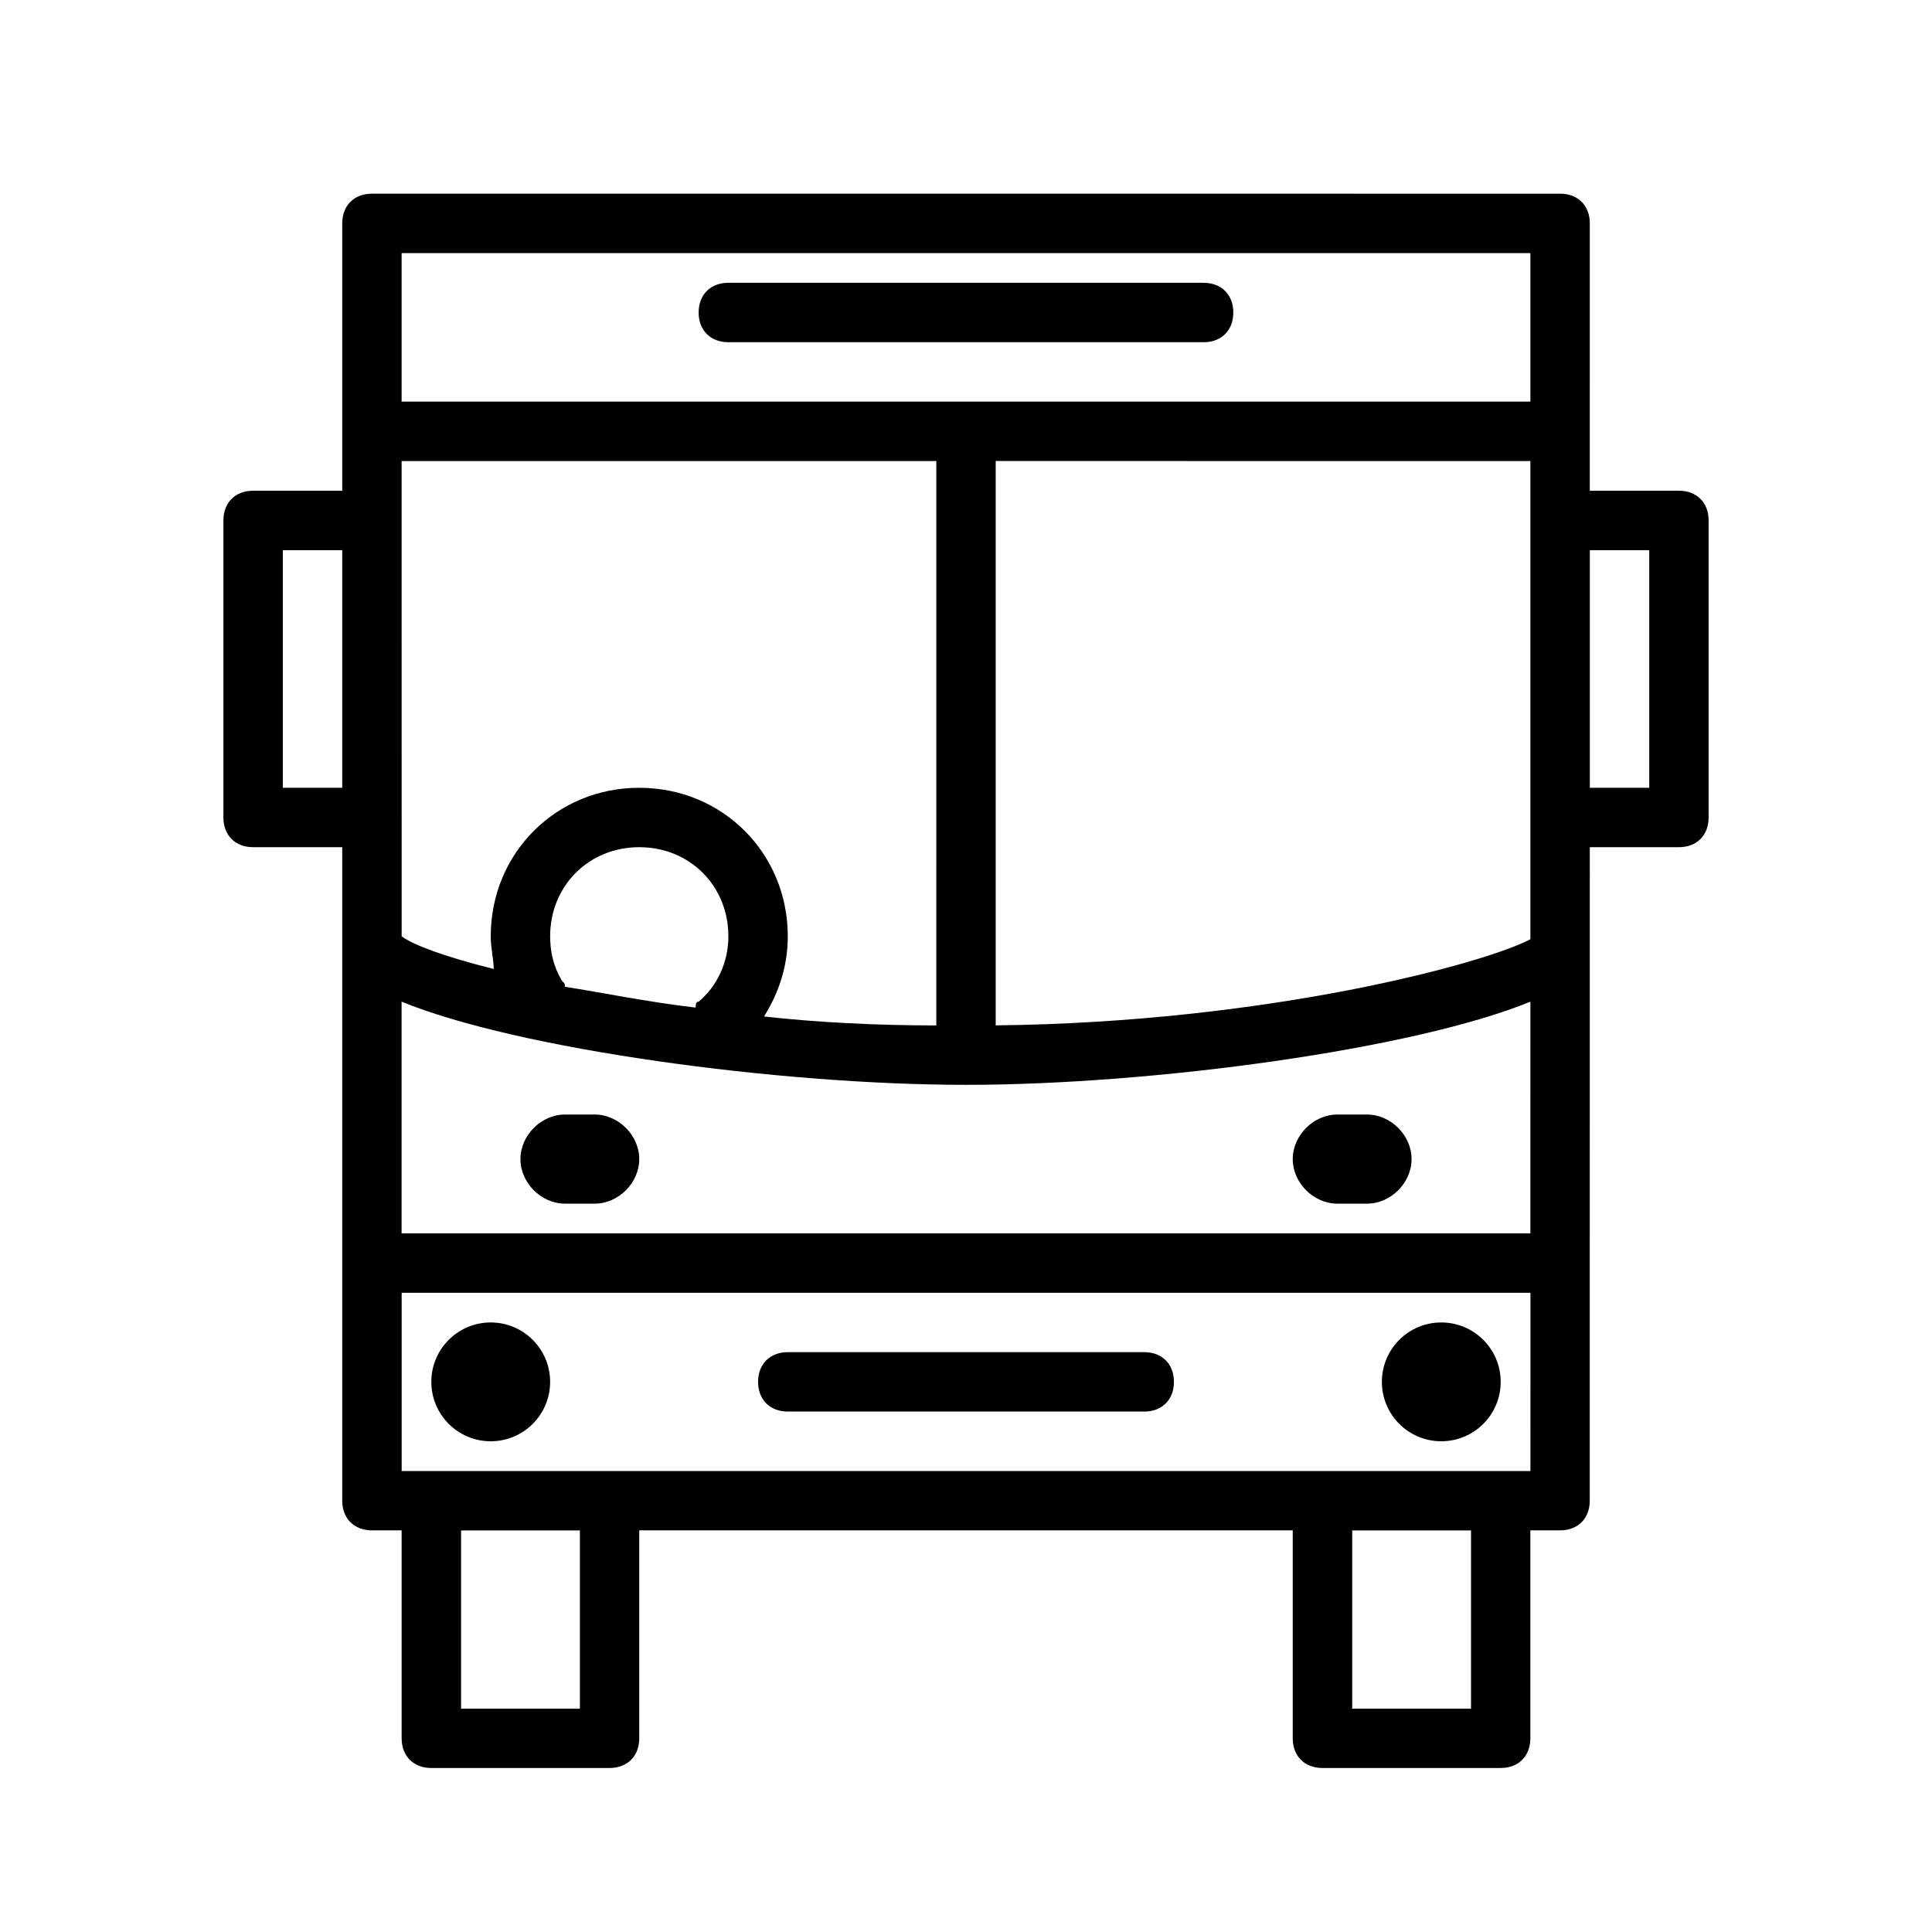 <?xml version="1.0" encoding="UTF-8"?>
<!-- Uploaded to: SVG Repo, www.svgrepo.com, Generator: SVG Repo Mixer Tools -->
<svg fill="#000000" width="800px" height="800px" version="1.1" viewBox="144 144 512 512" xmlns="http://www.w3.org/2000/svg">
 <g>
  <path d="m337.02 234.69h125.95c4.723 0 7.871-3.148 7.871-7.871s-3.148-7.871-7.871-7.871l-125.95-0.004c-4.723 0-7.871 3.148-7.871 7.871-0.004 4.727 3.148 7.875 7.871 7.875z"/>
  <path d="m352.77 518.08h94.465c4.723 0 7.871-3.148 7.871-7.871 0-4.723-3.148-7.871-7.871-7.871h-94.465c-4.723 0-7.871 3.148-7.871 7.871 0 4.723 3.148 7.871 7.871 7.871z"/>
  <path d="m588.93 274.05h-23.617l0.004-70.848c0-4.723-3.148-7.871-7.871-7.871l-314.88-0.004c-4.723 0-7.871 3.148-7.871 7.871v70.848l-23.617 0.004c-4.723 0-7.871 3.148-7.871 7.871v78.719c0 4.723 3.148 7.871 7.871 7.871h23.617v173.18c0 4.723 3.148 7.871 7.871 7.871h7.871v55.105c0 4.723 3.148 7.871 7.871 7.871h47.23c4.723 0 7.871-3.148 7.871-7.871v-55.105h173.18v55.105c0 4.723 3.148 7.871 7.871 7.871h47.23c4.723 0 7.871-3.148 7.871-7.871v-55.105h7.871c4.723 0 7.871-3.148 7.871-7.871v-62.977l0.012-110.2h23.617c4.723 0 7.871-3.148 7.871-7.871v-78.723c0-4.723-3.152-7.871-7.875-7.871zm-39.359-7.871v126.73c-11.809 6.297-69.273 22.043-141.7 22.828v-149.56zm-157.44 149.57c-15.742 0-31.488-0.789-45.656-2.363 3.938-6.297 6.297-13.379 6.297-21.254 0-22.043-17.32-39.359-39.359-39.359-22.043 0-39.359 17.32-39.359 39.359 0 3.148 0.789 6.297 0.789 8.66-12.594-3.148-21.254-6.297-24.402-8.66v-31.488l-0.004-78.719v-15.742h141.7zm-98.398-10.234c0-0.789 0-0.789-0.789-1.574-2.359-3.934-3.148-7.871-3.148-11.809 0-13.383 10.234-23.617 23.617-23.617s23.617 10.234 23.617 23.617c0 7.086-3.148 13.383-7.871 17.32-0.789 0-0.789 0.789-0.789 1.574-13.383-1.574-24.402-3.938-34.637-5.512zm106.27 25.98c49.594 0 118.87-9.445 149.57-22.043l-0.004 61.402h-299.14v-61.402c30.703 12.594 99.977 22.043 149.57 22.043zm149.57-220.42v39.359h-299.14v-39.359zm-330.62 141.7v-62.977h15.742v62.977zm78.723 244.04h-31.488v-47.23h31.488zm236.16 0h-31.488v-47.23h31.488zm15.742-62.977h-299.13v-47.23h299.14zm31.488-181.06h-15.742v-62.977h15.742z"/>
  <path d="m289.79 510.21c0 8.695-7.047 15.742-15.742 15.742s-15.746-7.047-15.746-15.742c0-8.695 7.051-15.746 15.746-15.746s15.742 7.051 15.742 15.746"/>
  <path d="m541.7 510.21c0 8.695-7.051 15.742-15.746 15.742-8.695 0-15.742-7.047-15.742-15.742 0-8.695 7.047-15.746 15.742-15.746 8.695 0 15.746 7.051 15.746 15.746"/>
  <path d="m498.4 462.98h7.871c6.297 0 11.809-5.512 11.809-11.809 0-6.301-5.508-11.809-11.809-11.809h-7.871c-6.297 0-11.809 5.512-11.809 11.809s5.512 11.809 11.809 11.809z"/>
  <path d="m293.73 462.98h7.871c6.297 0 11.809-5.512 11.809-11.809 0-6.301-5.512-11.809-11.809-11.809h-7.871c-6.297 0-11.809 5.512-11.809 11.809s5.512 11.809 11.809 11.809z"/>
 </g>
</svg>